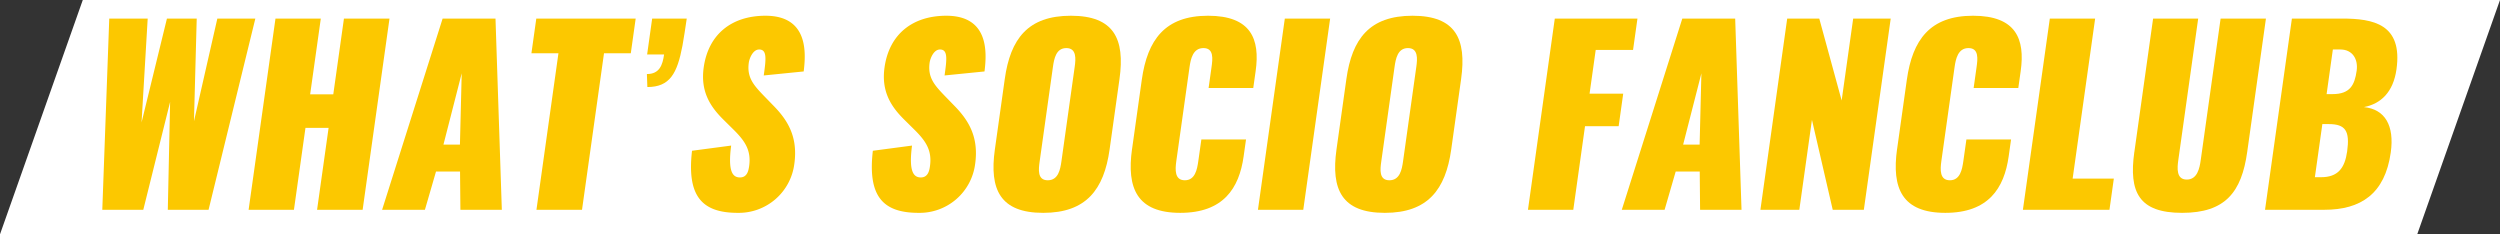 <svg xmlns="http://www.w3.org/2000/svg" width="635.422" height="59.549" viewBox="0 0 635.422 59.549">
  <rect x="0" y="0" width="635.422" height="59.549" fill="#333333" stroke="none"/>
  <g id="グループ_114" data-name="グループ 114" transform="translate(-203 -897)">
    <g id="グループ_26" data-name="グループ 26" transform="translate(2 -26)">
      <path id="パス_63" data-name="パス 63" d="M21.04,0H635.422l-21.04,59.549H0Z" transform="translate(201 923)" fill="#fff"/>
    </g>
    <g id="_レイヤー_1-2" transform="translate(229 901)">
      <g id="グループ_32" data-name="グループ 32">
        <path id="パス_71" data-name="パス 71" d="M1.77.72h9.77L9.98,27.12,16.43.72H24l-.7,26.1L29.24.72H38.9L27.01,49.32H16.65l.59-27.42L10.42,49.32H0Z" fill="#fcc800"/>
        <path id="パス_72" data-name="パス 72" d="M44.02.72H55.54L52.83,19.98h5.88L61.42.72H73l-6.83,48.6H54.59L57.52,28.5H51.64L48.71,49.32H37.19Z" fill="#fcc800"/>
        <path id="パス_73" data-name="パス 73" d="M86.5.72H99.94l1.61,48.6H91.02l-.09-9.72H84.82L82,49.32H71.12Zm4.4,32.04.45-18.12L86.71,32.76Z" fill="#fcc800"/>
        <path id="パス_74" data-name="パス 74" d="M115.94,9.54h-6.87L110.31.72h25.26l-1.24,8.82h-6.81l-5.59,39.78H110.35l5.59-39.78Z" fill="#fcc800"/>
        <path id="パス_75" data-name="パス 75" d="M138.42,14.82c3.2,0,3.99-2.28,4.37-4.98h-4.31L139.76.72h8.79c-.35,2.52-.75,4.92-1.09,6.9-1.34,7.08-3.22,10.5-8.92,10.5l-.12-3.3Z" fill="#fcc800"/>
        <path id="パス_76" data-name="パス 76" d="M149.88,34.32,159.84,33c-.87,6.6.37,8.1,2.24,8.1s2.17-1.8,2.33-2.88c.56-3.96-1.03-6.36-3.94-9.24l-2.61-2.58c-3.27-3.24-5.87-7.08-5-13.26C154.06,4.62,160.06,0,168.56,0c10.82,0,10.33,9.3,9.71,14.16l-10.15,1.02c.59-4.2.87-6.6-1.17-6.6-1.57,0-2.47,2.22-2.63,3.36-.53,3.78,1.29,5.76,3.82,8.4l2.39,2.46c3.67,3.72,6.33,7.98,5.36,14.88A14.232,14.232,0,0,1,161.52,50.1c-9.14,0-12.96-4.26-11.63-15.78Z" fill="#fcc800"/>
        <path id="パス_77" data-name="パス 77" d="M195.85,34.32,205.81,33c-.87,6.6.38,8.1,2.24,8.1s2.17-1.8,2.32-2.88c.56-3.96-1.03-6.36-3.94-9.24l-2.61-2.58c-3.27-3.24-5.87-7.08-5-13.26C200.02,4.62,206.02,0,214.52,0c10.82,0,10.33,9.3,9.71,14.16l-10.15,1.02c.59-4.2.87-6.6-1.17-6.6-1.57,0-2.47,2.22-2.63,3.36-.53,3.78,1.29,5.76,3.82,8.4l2.39,2.46c3.67,3.72,6.33,7.98,5.36,14.88A14.232,14.232,0,0,1,207.48,50.1c-9.14,0-12.96-4.26-11.63-15.78Z" fill="#fcc800"/>
        <path id="パス_78" data-name="パス 78" d="M226.86,34.02l2.52-17.94C230.81,5.88,235.25,0,246.19,0s13.78,5.88,12.35,16.08l-2.52,17.94c-1.43,10.14-5.93,16.08-16.87,16.08s-13.71-5.94-12.29-16.08Zm16.92,3,3.37-24c.3-2.1.5-4.8-2.12-4.8s-3.11,2.7-3.41,4.8l-3.37,24c-.29,2.04-.62,4.8,2.06,4.8S243.49,39.06,243.78,37.02Z" fill="#fcc800"/>
        <path id="パス_79" data-name="パス 79" d="M261.74,33.84l2.47-17.58C265.64,6.12,270.1,0,281.04,0s13.25,5.94,12.11,14.04l-.61,4.32H281.19l.74-5.28c.3-2.1.63-4.86-2.05-4.86s-3.24,2.76-3.54,4.86l-3.36,23.88c-.3,2.16-.45,4.86,2.17,4.86s3.12-2.76,3.42-4.86l.78-5.52H290.7l-.61,4.32c-1.14,8.1-5.16,14.34-16.1,14.34s-13.68-6.18-12.26-16.26Z" fill="#fcc800"/>
        <path id="パス_80" data-name="パス 80" d="M300.56.72h11.52l-6.83,48.6H293.73Z" fill="#fcc800"/>
        <path id="パス_81" data-name="パス 81" d="M313.69,34.02l2.52-17.94C317.64,5.88,322.08,0,333.02,0s13.78,5.88,12.35,16.08l-2.52,17.94c-1.43,10.14-5.93,16.08-16.87,16.08s-13.71-5.94-12.29-16.08Zm16.92,3,3.37-24c.3-2.1.5-4.8-2.12-4.8s-3.11,2.7-3.41,4.8l-3.37,24c-.29,2.04-.62,4.8,2.06,4.8S330.32,39.06,330.61,37.02Z" fill="#fcc800"/>
        <path id="パス_82" data-name="パス 82" d="M369.18.72h21.01L389.07,8.7h-9.49l-1.56,11.1h8.55l-1.16,8.28h-8.55l-2.98,21.24H362.36Z" fill="#fcc800"/>
        <path id="パス_83" data-name="パス 83" d="M401.59.72h13.44l1.61,48.6H406.11l-.09-9.72h-6.11l-2.82,9.72H386.21Zm4.4,32.04.45-18.12L401.8,32.76Z" fill="#fcc800"/>
        <path id="パス_84" data-name="パス 84" d="M428.25.72h8.15l5.69,20.82L445.02.72h9.54l-6.83,48.6h-7.91l-5.28-22.86-3.21,22.86h-9.89Z" fill="#fcc800"/>
        <path id="パス_85" data-name="パス 85" d="M456.19,33.84l2.47-17.58C460.09,6.12,464.55,0,475.49,0s13.25,5.94,12.11,14.04l-.61,4.32H475.64l.74-5.28c.3-2.1.63-4.86-2.05-4.86s-3.24,2.76-3.54,4.86l-3.36,23.88c-.3,2.16-.45,4.86,2.17,4.86s3.12-2.76,3.42-4.86l.78-5.52h11.35l-.61,4.32c-1.14,8.1-5.16,14.34-16.1,14.34s-13.68-6.18-12.26-16.26Z" fill="#fcc800"/>
        <path id="パス_86" data-name="パス 86" d="M495,.72h11.52L500.8,41.4h10.47l-1.11,7.92h-22Z" fill="#fcc800"/>
        <path id="パス_87" data-name="パス 87" d="M516.49,34.62,521.25.72h11.46l-5.05,35.94c-.3,2.1-.53,4.98,2.15,4.98s3.26-2.88,3.55-4.98L538.41.72h11.52l-4.76,33.9c-1.43,10.2-5.55,15.48-16.55,15.48s-13.57-5.28-12.14-15.48Z" fill="#fcc800"/>
        <path id="パス_88" data-name="パス 88" d="M556.52.72h12.75c7.92,0,15.46,1.38,13.84,12.9-.82,5.82-3.97,8.76-8.27,9.6,5.34.54,7.78,4.68,6.82,11.52-1.48,10.56-7.64,14.58-16.89,14.58H549.7L556.53.72Zm10.34,19.2c4.48,0,5.62-2.34,6.13-5.94.42-3-1.1-5.4-4.13-5.4h-1.92l-1.59,11.34Zm-2.91,21.12c4.25,0,6.02-2.28,6.62-6.54.73-5.22-.42-6.96-4.67-6.96h-1.63l-1.9,13.5h1.57Z" fill="#fcc800"/>
      </g>
    </g>
  </g>
</svg>
